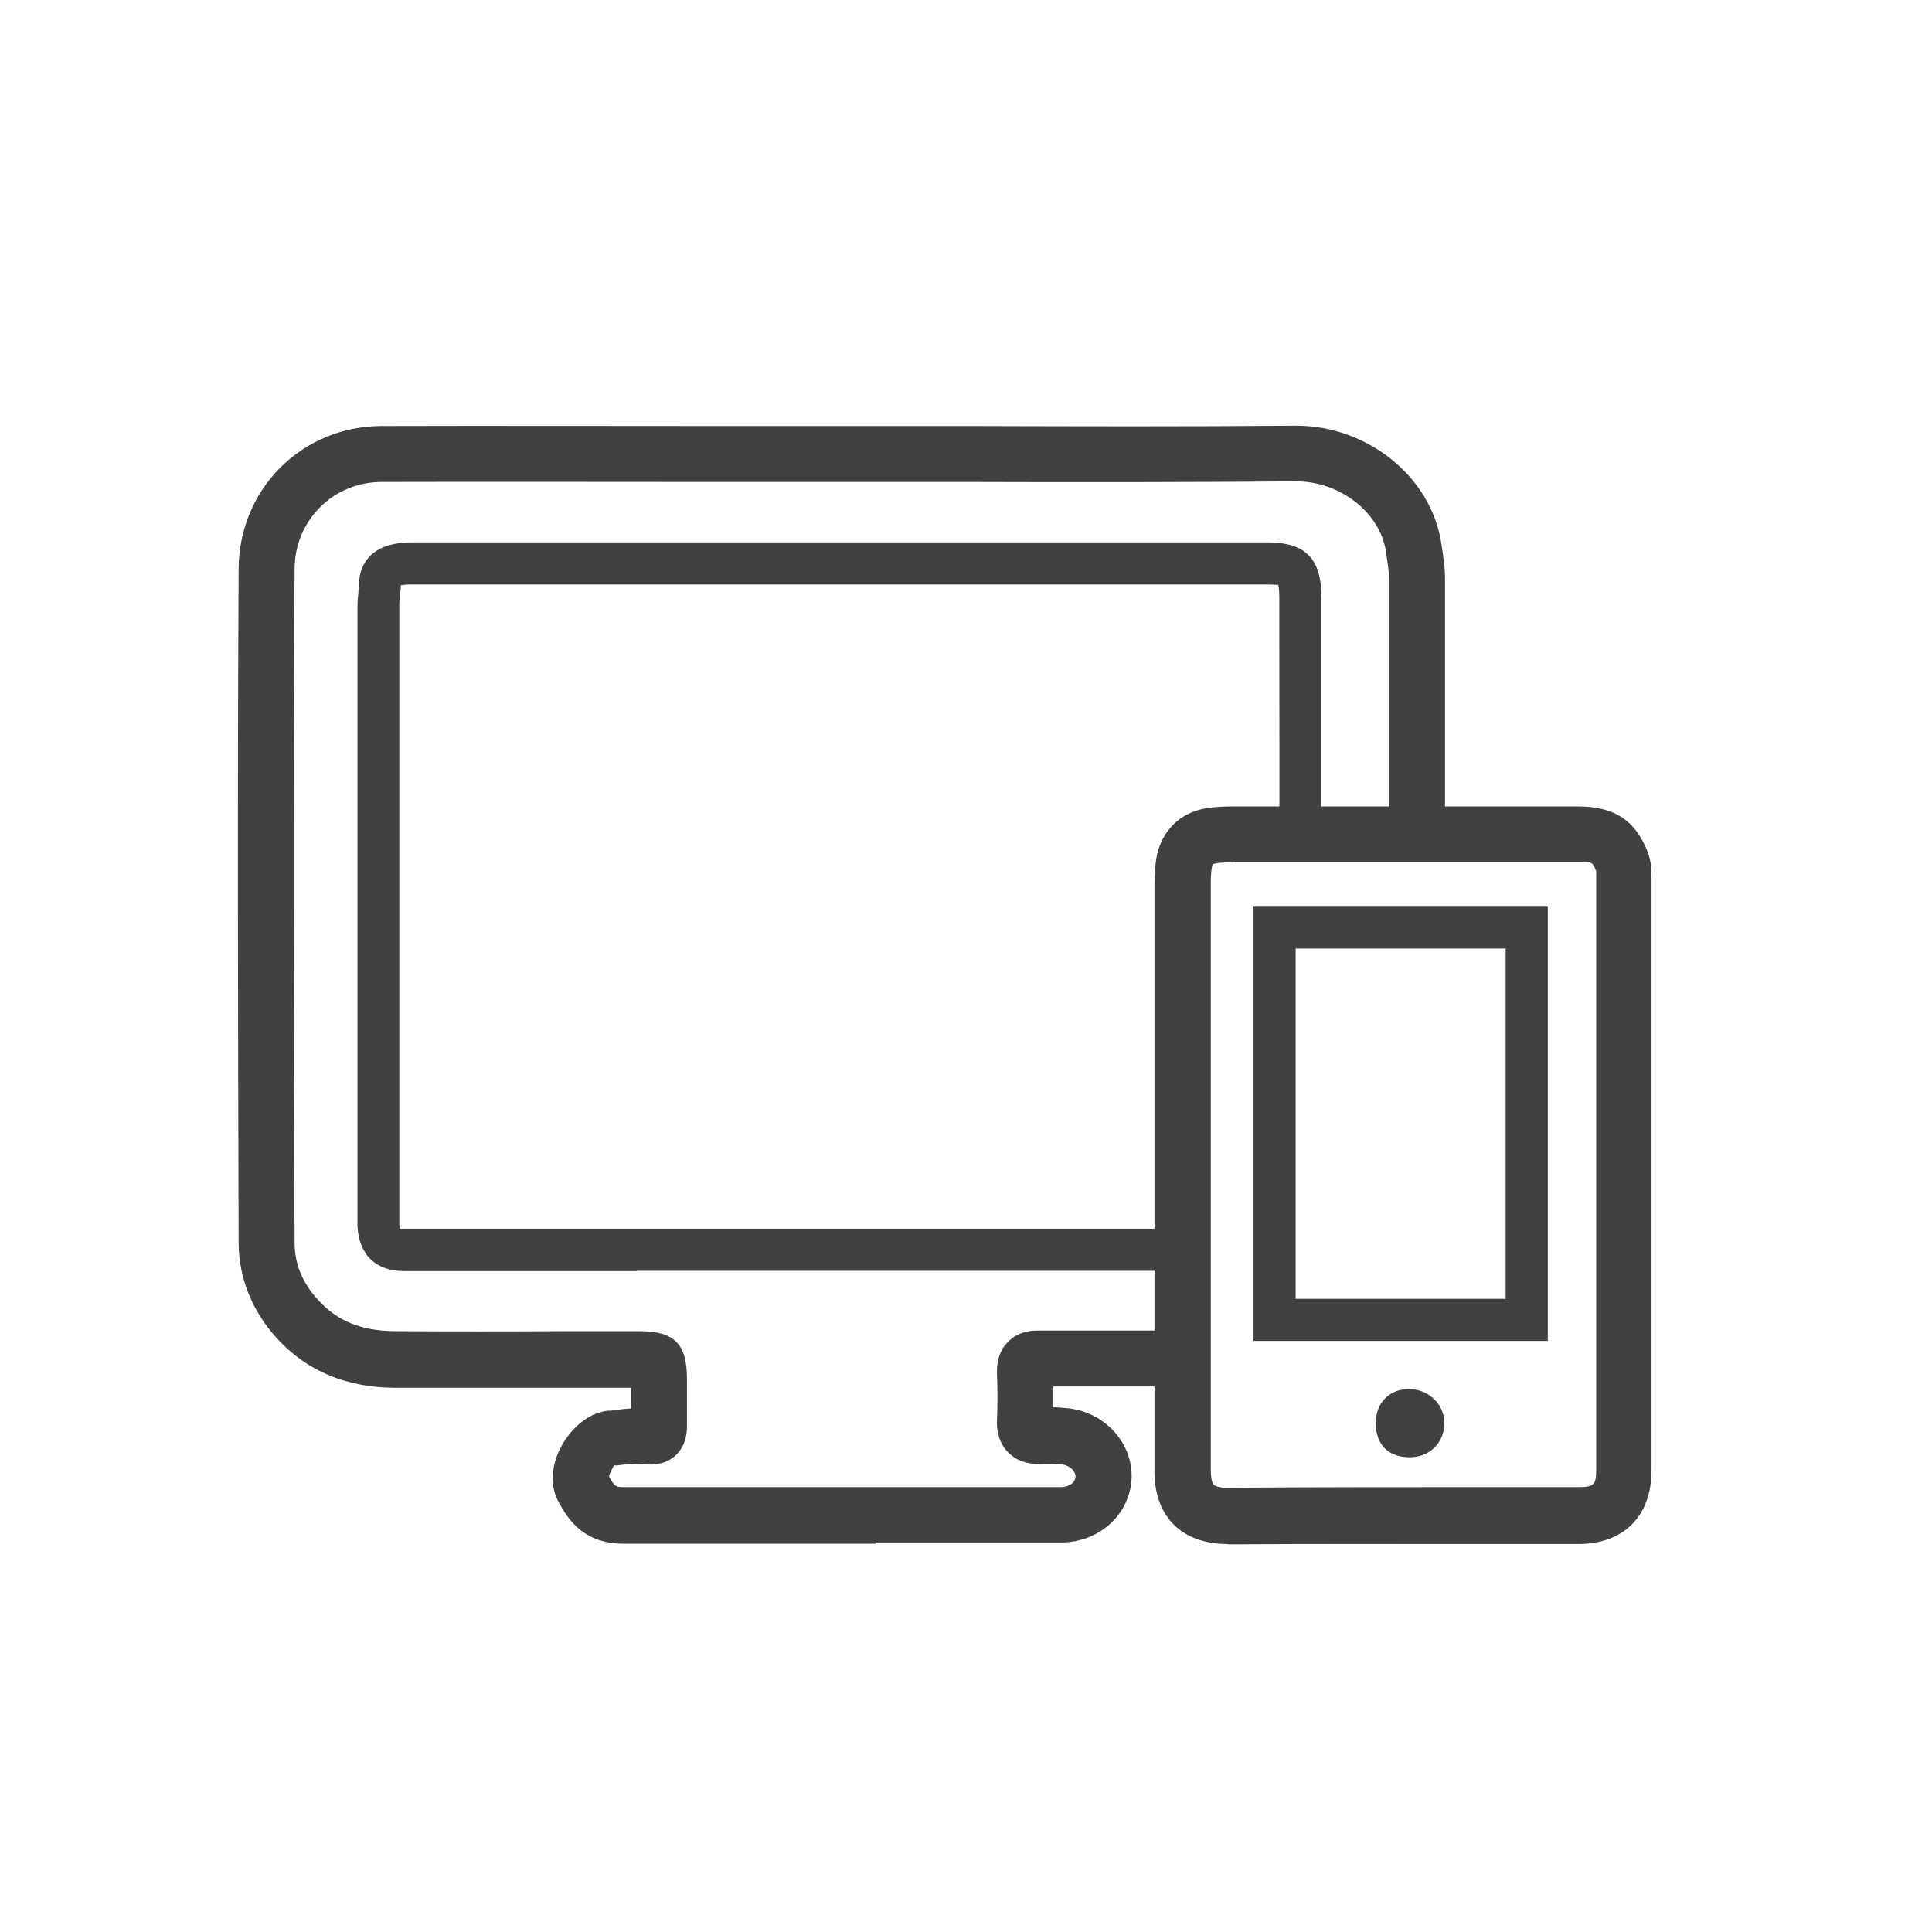 <?xml version="1.0" encoding="UTF-8"?> <svg xmlns="http://www.w3.org/2000/svg" id="Layer_2" data-name="Layer 2" viewBox="0 0 61.45 61.45"><defs><style> .cls-1 { fill: #fff; } .cls-2 { fill: #414141; } .cls-3 { opacity: 0; } </style></defs><g id="Layer_2-2" data-name="Layer 2"><g class="cls-3"><path class="cls-1" d="m27.4,0h6.66C49.17,0,61.45,12.28,61.45,27.4v6.66c0,15.12-12.28,27.4-27.4,27.4h-6.76C12.23,61.45,0,49.22,0,34.16v-6.76C0,12.28,12.28,0,27.4,0Z" transform="translate(61.45 61.45) rotate(-180)"></path></g><g><path class="cls-2" d="m20.26,40.43h-7.39c-.91,0-1.44-.5-1.5-1.41,0-.1,0-.21,0-.32v-19.44c0-.15.02-.29.03-.44,0-.09.02-.18.02-.27.02-.66.43-1.12,1.13-1.25.19-.04.39-.05.59-.05,9.05,0,18.1,0,27.15,0,1.24,0,1.74.51,1.74,1.76v1.05c0,2.01,0,5.25,0,6.63h-1.34c.01-1.39,0-4.62,0-6.63v-1.05c0-.26-.02-.37-.04-.41-.02.01-.12-.01-.37-.01-9.05,0-18.1,0-27.15,0-.11,0-.23,0-.34.02-.02,0-.03,0-.04,0,0,.12-.02.23-.03.33-.01.1-.02.21-.02.31v19.37c0,.16,0,.23,0,.31,0,.08.01.13.02.15.02,0,.06,0,.14,0h24.09v1.34h-16.7Z"></path><path class="cls-2" d="m27.86,49.1h-8.01c-1.23,0-1.75-.69-2.1-1.36-.26-.5-.22-1.13.1-1.73.27-.5.79-1.06,1.48-1.14h.1c.2-.03.42-.06.64-.07,0-.16,0-.31,0-.47v-.19s-2.13,0-2.13,0c-1.8,0-3.6,0-5.4,0-1.53-.01-2.79-.54-3.73-1.57-.79-.87-1.21-1.91-1.22-3.02-.02-6.89-.04-14.23,0-21.47.02-2.53,2.01-4.52,4.54-4.53,3.49-.01,6.98,0,10.47,0h8.3c3.37.01,6.86.02,10.28-.01h.05c2.27,0,4.29,1.63,4.61,3.73l.02.13c.05.32.1.64.1,1v8.08s-1.78,0-1.78,0v-8.08c0-.22-.04-.47-.08-.73l-.02-.14c-.19-1.23-1.46-2.22-2.85-2.22h-.03c-3.44.03-6.93.03-10.3.02h-8.3c-3.49,0-6.97-.01-10.46,0-1.54,0-2.76,1.22-2.77,2.75-.05,7.23-.03,14.56,0,21.45,0,.67.25,1.28.75,1.82.61.67,1.38.98,2.43.99,1.79.01,3.59.01,5.38,0h2.41c1.11,0,1.51.4,1.51,1.52v.46c0,.33,0,.65,0,.98,0,.16.02.63-.36.99-.25.23-.59.33-.99.28-.25-.03-.55,0-.87.04h-.1s-.14.24-.16.35c.18.34.24.34.49.34h8s5.87,0,5.87,0c.21,0,.46-.09.48-.34,0-.15-.16-.34-.42-.38-.23-.03-.48-.03-.7-.02-.43.02-.77-.11-1.02-.36-.17-.17-.38-.49-.36-1,.02-.51.02-1.02,0-1.53-.01-.41.1-.74.35-.99.24-.25.58-.37.99-.36.39,0,1.94,0,3.16,0,.67,0,1.24,0,1.46,0v1.78c-.22,0-.79,0-1.46,0-.92,0-2.04,0-2.71,0,0,.22,0,.44,0,.66.17,0,.35.02.54.04,1.16.16,2.01,1.15,1.95,2.25-.07,1.14-1.04,2.01-2.25,2.01h-5.88Z"></path><path class="cls-2" d="m39.05,49.11c-.72,0-1.3-.21-1.71-.61-.42-.42-.63-1.01-.62-1.76,0-2.11,0-4.22,0-6.32v-4.75s0-7.5,0-7.5c0-.31.02-.57.05-.82.14-.9.75-1.52,1.64-1.65.33-.05.64-.05.92-.05h.1c3.58,0,7.17,0,10.75,0,1.16,0,1.82.43,2.22,1.43.13.33.13.64.13.85v18.82c0,1.48-.88,2.36-2.35,2.36h-3.21c-2.63,0-5.26-.01-7.89.01h-.03Zm.16-21.68c-.18,0-.36,0-.53.03-.11.02-.12.02-.14.16-.03.18-.03.37-.03.55v9.85s0,2.39,0,2.39c0,2.11,0,4.22,0,6.33,0,.29.05.45.1.49.05.04.2.1.47.09,2.64-.02,5.28-.02,7.91-.02h3.21c.5,0,.57-.07.57-.58v-18.81c0-.06,0-.16,0-.2-.12-.29-.12-.3-.56-.3-3.58,0-7.17,0-10.75,0h-.23Z"></path><path class="cls-2" d="m44.84,46.35c.63,0,1.1-.46,1.1-1.09,0-.6-.51-1.08-1.13-1.08-.62,0-1.06.45-1.05,1.09,0,.68.4,1.08,1.08,1.08Z"></path><path class="cls-2" d="m49.23,42.65h-9.36v-13.81h9.36v13.81Zm-8.02-1.34h6.68v-11.14h-6.68v11.14Z"></path></g></g></svg> 